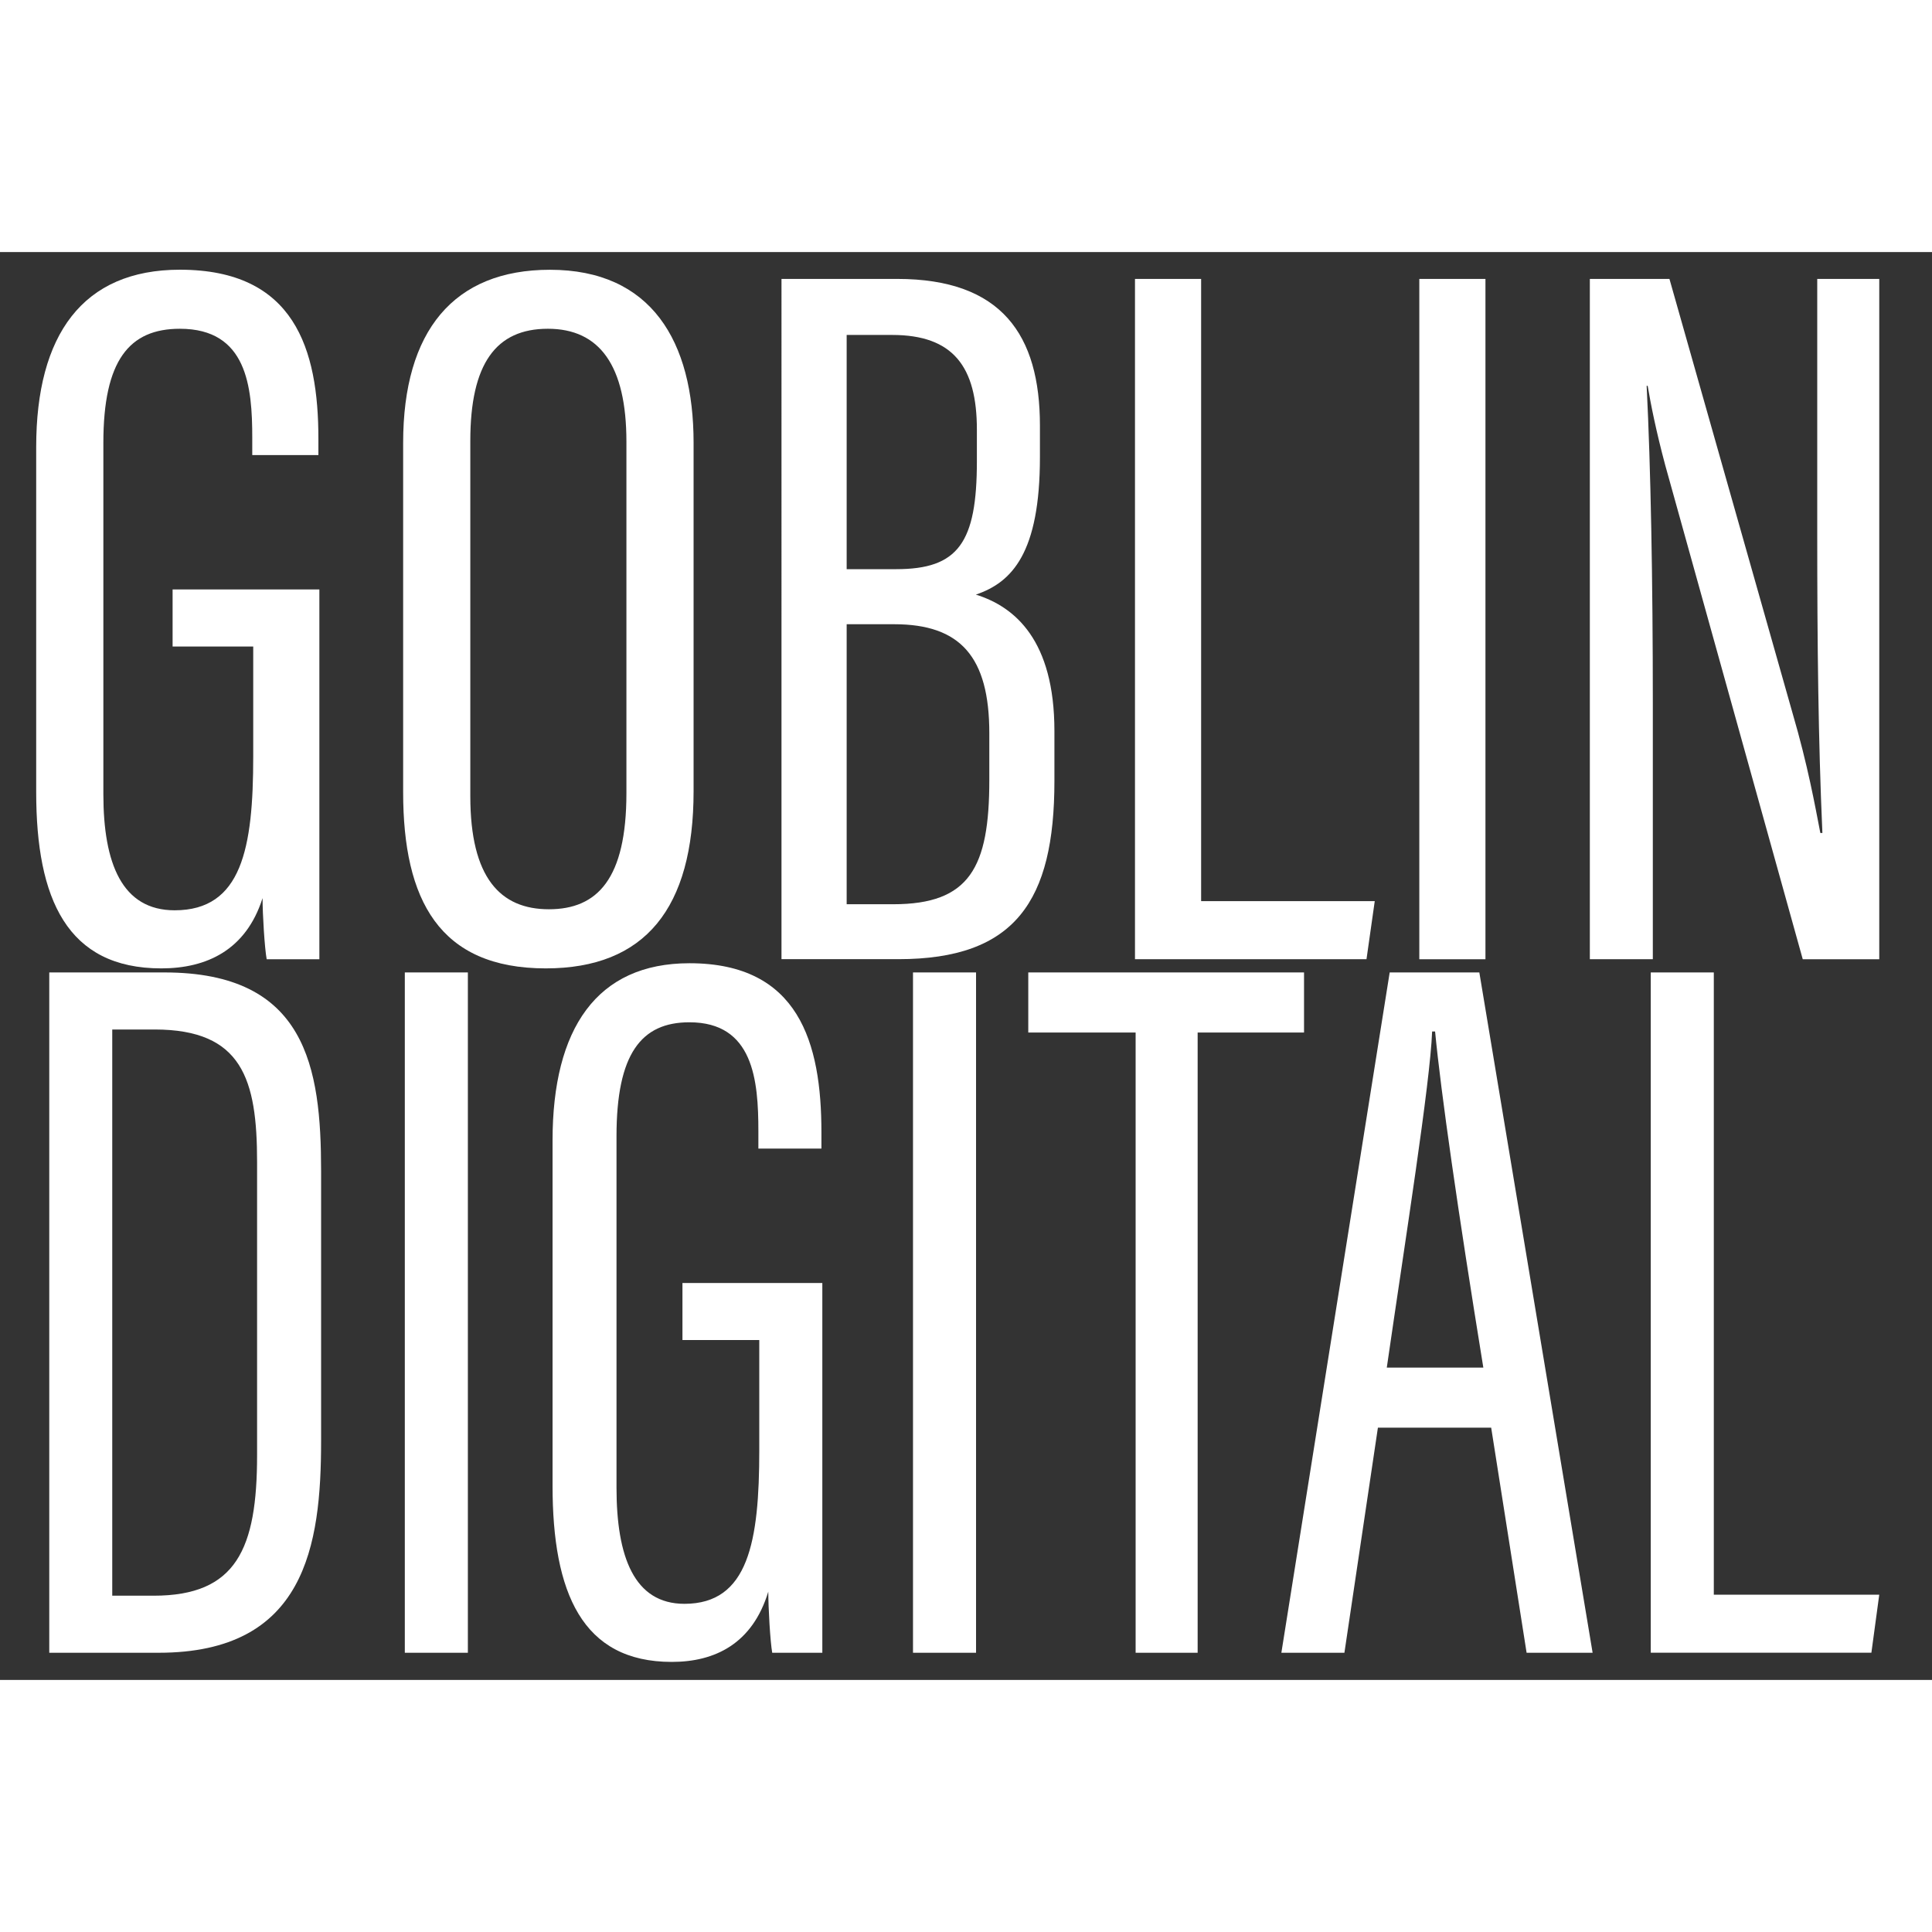 <?xml version="1.0" encoding="UTF-8"?><svg id="Layer_1" xmlns="http://www.w3.org/2000/svg" width="300" height="300" viewBox="0 0 300 300"><rect x="0" y="0" width="300" height="300" fill="#333333" stroke="none"/><defs><style>.cls-1{fill:#fff;}</style></defs><g><path class="cls-1" d="M49.6,148.95h-8.19c-.32-1.74-.64-6.96-.64-9.49-2.57,8.07-8.67,10.91-15.73,10.91-14.61,0-19.42-10.75-19.42-27.36v-53.61c0-17.4,7.22-27.52,22.31-27.52,17.82,0,21.51,12.33,21.51,26.25v2.53h-10.27v-2.69c0-7.91-.8-16.92-11.24-16.92-7.86,0-11.88,4.9-11.88,17.71v54.56c0,10.75,2.89,18.03,11.07,18.03,10.43,0,12.2-9.65,12.2-23.88v-17.08h-12.52v-8.86h22.79v57.41Z"/><path class="cls-1" d="M107.7,68.77v54.08c0,18.19-7.54,27.52-22.95,27.52-16.53,0-22.15-10.6-22.15-27.36v-54.24c0-17.4,7.86-26.88,22.79-26.88,15.73,0,22.31,11.07,22.31,26.88Zm-34.67-.32v55.19c0,12.65,4.65,17.55,12.2,17.55s12.04-4.74,12.04-18.03v-54.56c0-11.86-4.17-17.55-12.2-17.55s-12.04,5.38-12.04,17.4Z"/><path class="cls-1" d="M121.35,43.31h17.98c16.21,0,22.15,8.7,22.15,22.77v4.9c0,14.87-4.33,19.45-9.95,21.35,6.1,1.9,12.2,7.12,12.2,21.19v7.75c0,18.66-6.1,27.67-24.24,27.67h-18.14V43.31Zm17.82,45.07c9.63,0,12.52-4.11,12.52-16.76v-4.9c0-9.8-3.69-14.71-13.16-14.71h-7.06v36.37h7.7Zm-7.7,52.03h7.22c11.88,0,14.93-5.69,14.93-19.29v-7.27c0-11.86-4.49-16.92-14.77-16.92h-7.38v43.49Z"/><path class="cls-1" d="M176.24,43.31h10.27v96.62h26.96l-1.28,9.01h-35.95V43.31Z"/><path class="cls-1" d="M230.66,43.31v105.64h-10.27V43.31h10.27Z"/><path class="cls-1" d="M246.87,148.95V43.31h12.36l19.1,67.37c2.41,8.22,3.53,14.55,4.33,18.66h.32c-.64-14.39-.8-29.26-.8-46.49V43.31h9.63v105.64h-11.88l-21.35-76.7c-1.44-5.38-2.25-9.49-2.73-12.34h-.16c.64,12.65,.96,30.21,.96,49.34v39.69h-9.79Z"/></g><g><path class="cls-1" d="M7.65,151H25.54c22.02,0,24.32,14.71,24.32,30.84v41.91c0,16.29-2.45,32.89-25.23,32.89H7.65v-105.64Zm9.79,96.78h6.42c12.85,0,16.06-7.27,16.06-21.82v-45.54c0-12.81-2.29-20.56-15.91-20.56h-6.58v87.93Z"/><path class="cls-1" d="M72.65,151v105.64h-9.79v-105.64h9.79Z"/><path class="cls-1" d="M127.71,256.64h-7.8c-.31-1.74-.61-6.96-.61-9.49-2.45,8.07-8.26,10.91-14.99,10.91-13.92,0-18.51-10.75-18.51-27.36v-53.61c0-17.4,6.88-27.52,21.26-27.52,16.98,0,20.49,12.33,20.49,26.25v2.53h-9.79v-2.69c0-7.91-.76-16.92-10.71-16.92-7.49,0-11.32,4.9-11.32,17.71v54.56c0,10.75,2.75,18.03,10.55,18.03,9.94,0,11.62-9.65,11.62-23.88v-17.08h-11.93v-8.86h21.72v57.41Z"/><path class="cls-1" d="M151.56,151v105.64h-9.79v-105.64h9.79Z"/><path class="cls-1" d="M176.34,160.33h-16.67v-9.33h42.82v9.33h-16.52v96.31h-9.63v-96.31Z"/><path class="cls-1" d="M213.96,221.69l-5.2,34.95h-9.79l16.82-105.64h13.92l17.59,105.64h-10.25l-5.5-34.95h-17.59Zm16.37-9.33c-3.98-24.51-6.58-42.7-7.49-52.19h-.46c-.31,8.07-4.13,32.1-7.04,52.19h14.99Z"/><path class="cls-1" d="M256.33,151h9.79v96.62h25.69l-1.22,9.01h-34.26v-105.64Z"/></g><rect class="cls-1" x="0" y="260.86" width="300" height="39.14"/><rect class="cls-1" x="0" width="300" height="39.14"/></svg>